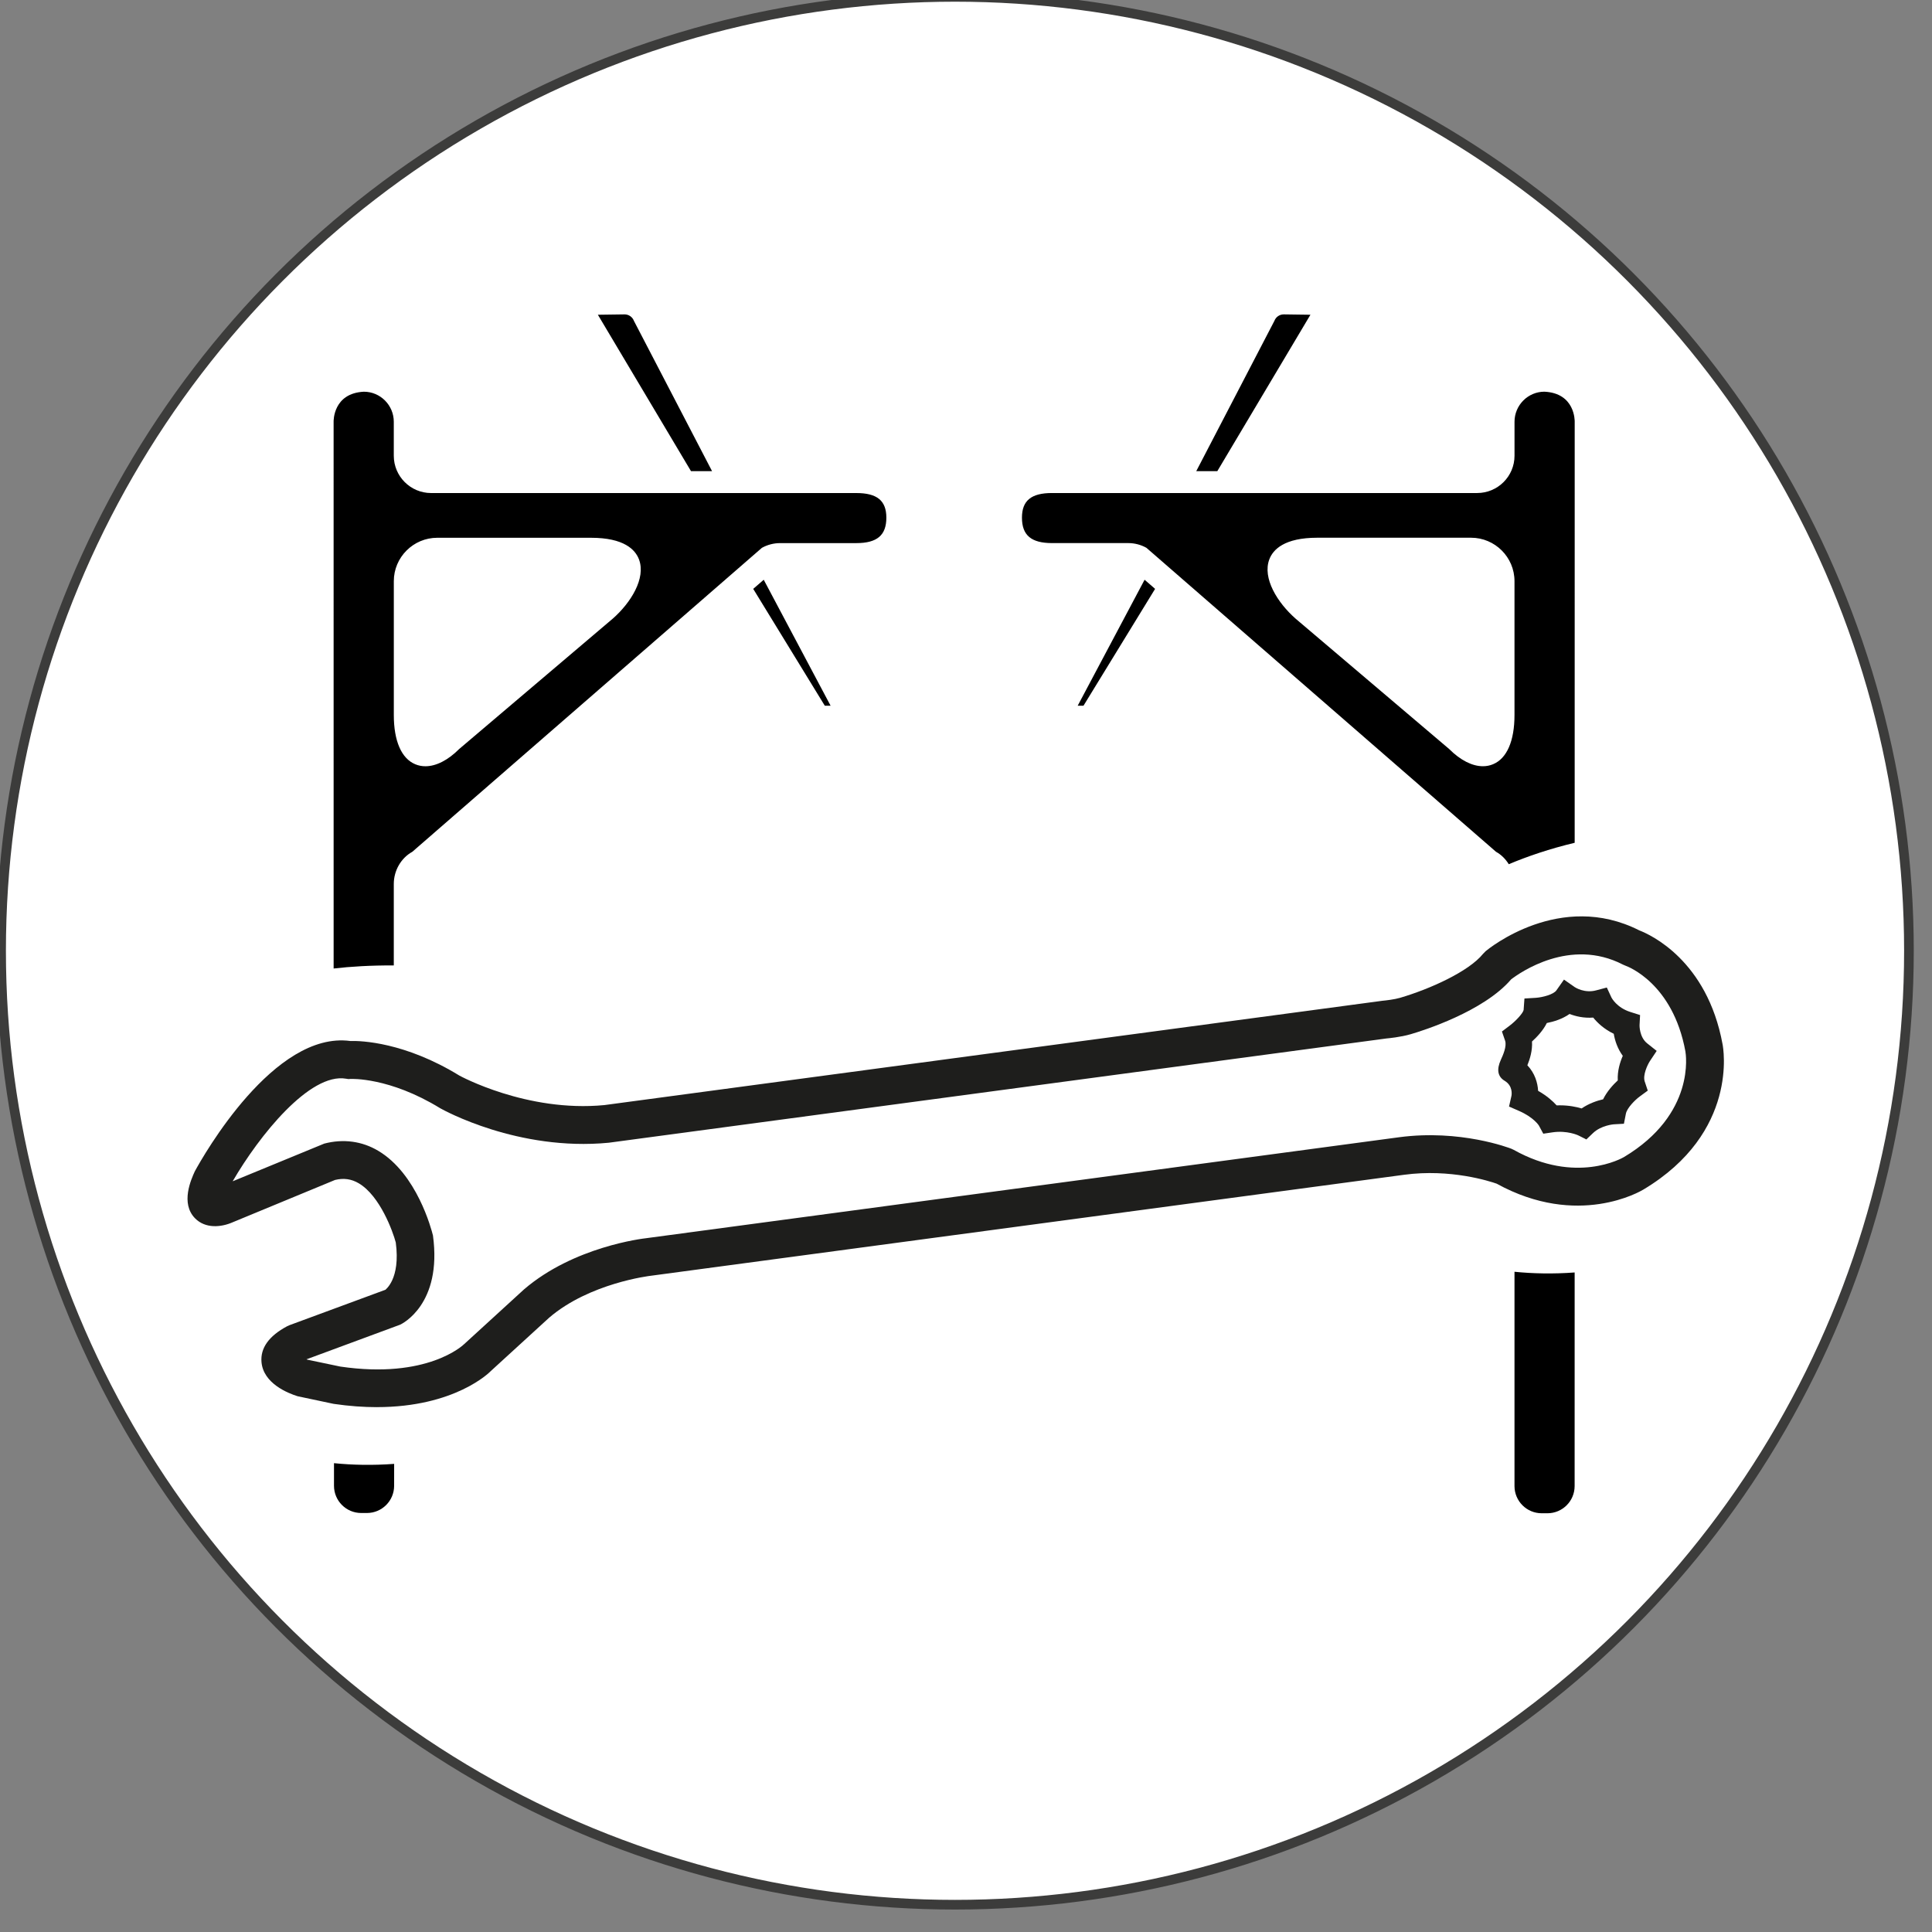 <?xml version="1.0" encoding="UTF-8"?> <svg xmlns="http://www.w3.org/2000/svg" id="Ebene_1" version="1.1" viewBox="0 0 80 80"><rect x="0" y="0" width="80" height="80" fill="#808080" stroke="none"/><defs><style> .st0 { fill: none; } .st1 { fill: #1e1e1c; } .st2 { fill: #fff; stroke: #3c3c3b; stroke-miterlimit: 10; stroke-width: .4px; } </style></defs><circle class="st2" cx="39.545" cy="39.37" r="39.5"></circle><g><g><polygon points="44.625 29.222 44.865 29.222 47.83 24.384 47.395 24.006 44.625 29.222"></polygon><path d="M54.262,13.033l-1.101-.015c-.173-.002-.329.104-.39.266l-3.237,6.226h.872l3.857-6.478Z"></path></g><g><polygon points="34.393 29.222 34.153 29.222 31.189 24.384 31.624 24.006 34.393 29.222"></polygon><path d="M24.757,13.033l1.101-.015c.173-.002.329.104.39.266l3.237,6.226h-.872s-3.857-6.478-3.857-6.478Z"></path></g></g><g><path class="st1" d="M15.606,58.267c-.545,0-1.141-.041-1.79-.136l-1.493-.316c-.393-.123-1.417-.524-1.495-1.413-.051-.583.307-1.083,1.063-1.486l.098-.044,3.977-1.468c-.001 0-.002.001-.003.001-.02,0,.63-.423.425-1.957-.116-.443-.649-1.927-1.53-2.449-.306-.181-.623-.227-.984-.14l-4.242,1.754c-.473.207-1.123.271-1.553-.163-.617-.625-.161-1.621-.012-1.948.352-.647,3.283-5.826,6.441-5.396.441-.016,2.262.048,4.515,1.432.002-0,2.786,1.532,6.005,1.221l32.214-4.319c.152-.014.505-.056.73-.122,1.242-.365,2.848-1.09,3.439-1.823l.108-.11c.124-.104,3.087-2.52,6.36-.86.449.172,2.81,1.236,3.449,4.717.027.137.675,3.648-3.277,6.014-.105.064-2.709,1.612-6.078-.243-.275-.097-1.903-.628-3.833-.368l-31.193,4.182c-.043.005-2.539.301-4.21,1.738l-2.422,2.215c-.039.042-1.474,1.486-4.709,1.486ZM12.688,56.286c.016.006.03.011.044.016l1.361.285c3.594.527,5.074-.877,5.135-.937l2.468-2.257c2.064-1.776,4.939-2.109,5.061-2.122l31.175-4.18c2.534-.338,4.57.444,4.655.478l.097.046c2.566,1.436,4.481.343,4.562.296,2.975-1.78,2.561-4.273,2.542-4.379-.52-2.824-2.396-3.515-2.476-3.543l-.107-.046c-2.193-1.134-4.273.335-4.632.61-1.144,1.335-3.658,2.125-4.158,2.271-.414.122-.941.171-1,.176l-32.207,4.318c-3.762.362-6.851-1.355-6.98-1.428-2.109-1.295-3.693-1.213-3.709-1.214l-.091.006-.097-.015c-1.501-.26-3.601,2.358-4.697,4.248l3.793-1.561c.786-.205,1.56-.104,2.236.299,1.6.951,2.201,3.247,2.265,3.505.388,2.855-1.289,3.663-1.361,3.695l-3.877,1.434Z"></path><path class="st1" d="M65.69,47.183l-.345-.173h0c-.001-0-.453-.212-1.06-.122l-.381.056-.183-.339c-.002-.003-.207-.335-.82-.604l-.415-.181.1-.442c.012-.061.061-.418-.281-.624-.289-.173-.343-.467-.156-.874.082-.181.254-.557.173-.791l-.13-.377.318-.241c.271-.204.558-.526.58-.65l.034-.475.477-.029c.277-.02.726-.137.846-.308l.314-.446.443.31c.03.02.414.263.887.136l.444-.118.193.417c.005.01.216.416.78.595l.404.128-.022.423h0s-.012.487.315.748l.395.314-.28.419c-.106.163-.302.587-.216.846l.126.379-.324.237c-.207.151-.535.484-.581.717l-.082.418-.425.024c-.002,0-.515.04-.85.358l-.279.266ZM64.592,45.769c.371,0,.681.064.899.129.314-.213.645-.322.89-.378.161-.329.413-.603.608-.783-.022-.387.092-.753.207-1.017-.217-.296-.327-.631-.374-.913-.405-.196-.679-.458-.851-.671-.395.029-.734-.055-.979-.15-.304.214-.668.322-.941.375-.153.308-.407.578-.614.765.023.377-.088.729-.192.985.311.329.426.724.445,1.058.363.205.609.427.767.602.046-.002.092-.002.136-.002Z"></path></g><path d="M35.457,20.416h-17.605c-.853,0-1.546-.693-1.546-1.544v-1.407c0-.687-.558-1.245-1.238-1.245-1.269.062-1.256,1.201-1.254,1.253l.001,22.631c.706-.082,1.534-.132,2.491-.128v-3.373c0-.56.304-1.077.767-1.332l13.685-11.899.447-.389.343-.298c.229-.128.489-.196.753-.196h3.156c.861,0,1.245-.325,1.245-1.053,0-.706-.384-1.02-1.245-1.02ZM25.37,25.619l-6.354,5.394c-.469.469-.96.716-1.401.716-.146,0-.285-.027-.418-.082-.573-.237-.89-.962-.89-2.041v-5.54c0-.992.808-1.798,1.799-1.798h6.364c1.365,0,1.835.487,1.989.896.294.777-.334,1.793-1.089,2.456Z"></path><g><path class="st0" d="M60.914,22.267h-6.364c-1.365,0-1.835.487-1.989.896-.294.777.334,1.793,1.089,2.456l6.354,5.394c.469.469.96.716,1.401.716.146,0,.285-.027.418-.082.573-.237.89-.962.89-2.041v-5.54c0-.992-.808-1.798-1.799-1.798Z"></path><path d="M65.205,17.472c.002-.053.015-1.191-1.254-1.253-.681,0-1.238.559-1.238,1.245v1.407c0,.852-.693,1.544-1.546,1.544h-17.605c-.861,0-1.245.314-1.245,1.02,0,.729.384,1.053,1.245,1.053h3.156c.264,0,.523.067.753.196l.343.298.447.389,13.685,11.899c.218.12.397.302.529.515.785-.33,1.696-.64,2.729-.887l.001-17.427ZM62.712,29.605c0,1.079-.316,1.804-.89,2.041-.133.055-.272.082-.418.082-.441,0-.933-.247-1.401-.716l-6.354-5.394c-.755-.663-1.383-1.679-1.089-2.456.154-.409.624-.896,1.989-.896h6.364c.991,0,1.799.807,1.799,1.798v5.54Z"></path></g><path d="M62.712,52.661v8.873c0,.622.505,1.127,1.126,1.127h.238c.621,0,1.126-.505,1.126-1.127l.001-8.844c-.891.066-1.73.048-2.491-.029Z"></path><path d="M13.83,60.588v.935c0,.622.505,1.127,1.126,1.127h.238c.621,0,1.126-.505,1.126-1.127l.001-.907c-.891.066-1.73.048-2.491-.029Z"></path></svg> 